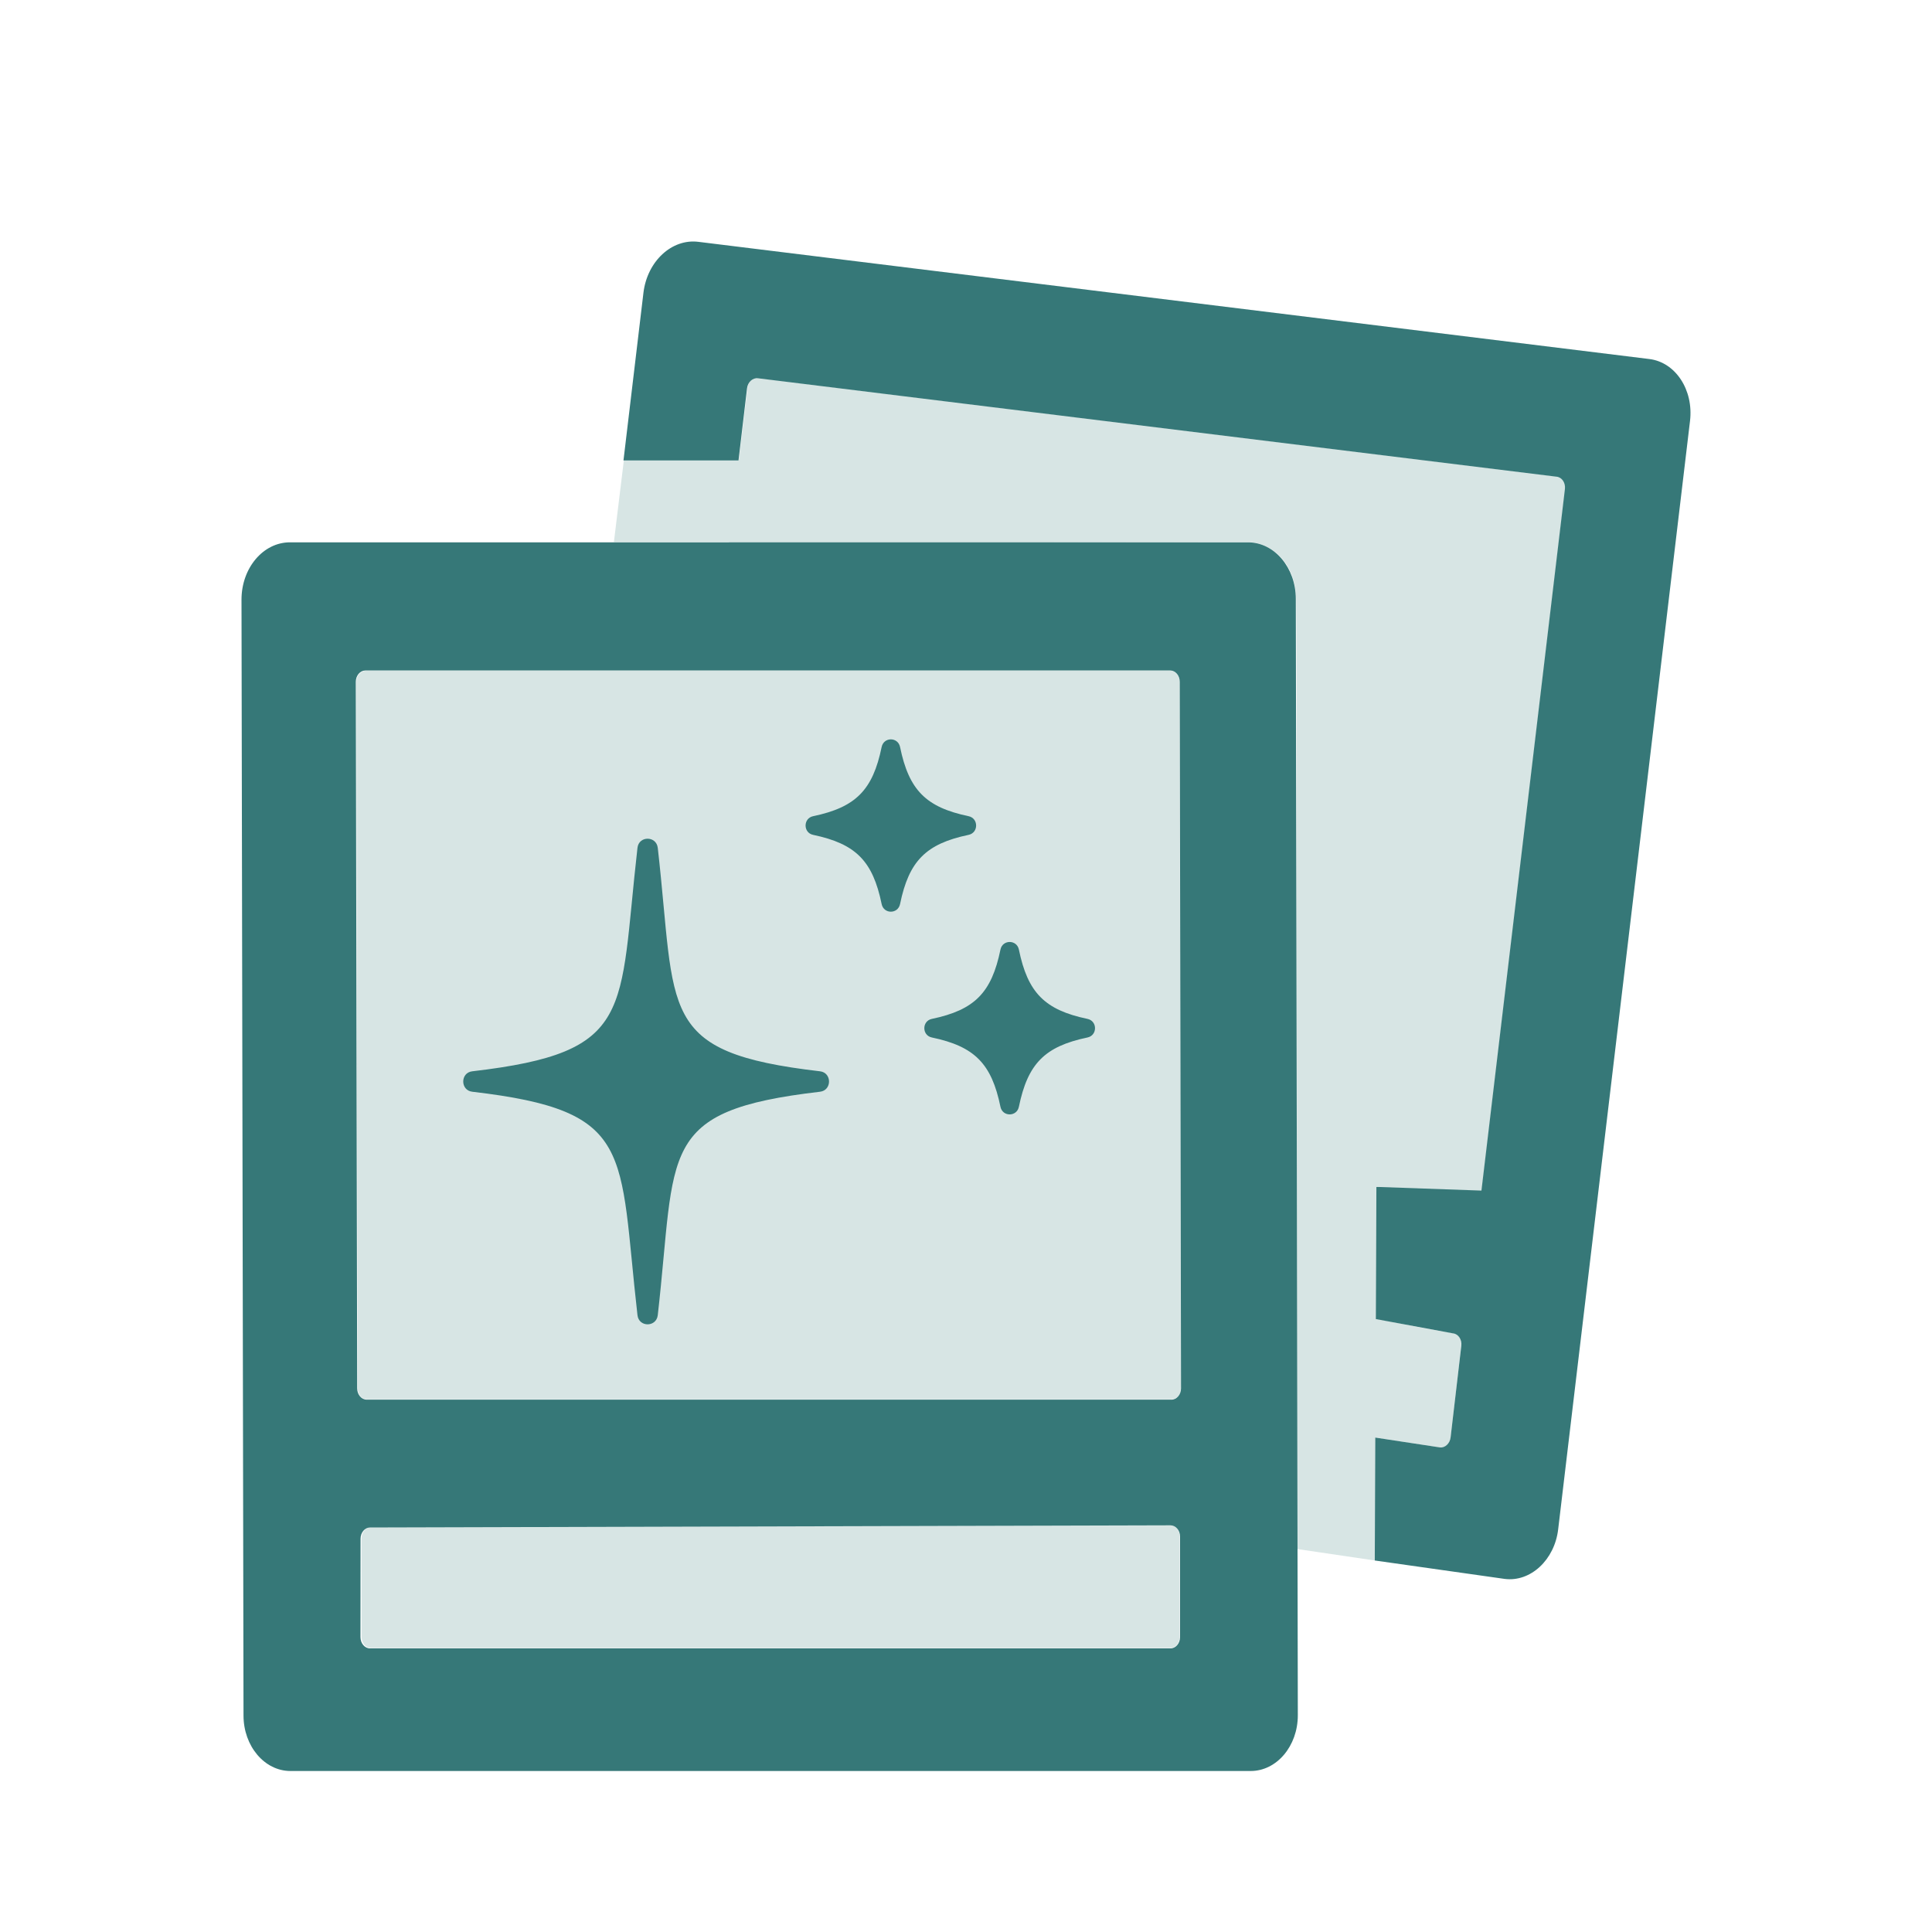 <?xml version="1.0" encoding="UTF-8"?>
<svg width="24px" height="24px" viewBox="0 0 24 24" version="1.1" xmlns="http://www.w3.org/2000/svg" xmlns:xlink="http://www.w3.org/1999/xlink">
    <title>1_iconography/icon3.0/twotone/travel/experience</title>
    <g id="1_iconography/icon3.0/twotone/travel/experience" stroke="none" stroke-width="1" fill="none" fill-rule="evenodd">
        <rect id="Rectangle" fill-opacity="0" fill="#FFFFFF" x="0" y="0" width="24" height="24"></rect>
        <path d="M14.514,18.945 C14.632,18.937 14.654,19.045 14.654,19.085 L14.654,19.133 L14.654,19.929 C14.654,19.97 14.654,20.009 14.654,20.045 L14.654,20.301 C14.661,20.374 14.632,20.473 14.528,20.473 L4.63,20.473 C4.523,20.48 4.491,20.386 4.492,20.333 L4.491,19.391 C4.491,19.351 4.491,19.314 4.491,19.281 L4.491,19.112 C4.491,19.025 4.552,18.972 4.611,18.972 L4.817,18.972 C4.849,18.972 4.885,18.971 4.924,18.971 L5.196,18.971 C6.021,18.968 7.611,18.964 9.246,18.96 L9.86,18.958 C11.393,18.954 12.889,18.95 13.755,18.947 L14.066,18.947 L14.133,18.946 L14.454,18.946 L14.485,18.945 L14.514,18.945 Z M9.415,4.695 L9.459,4.701 C9.603,4.718 19.235,5.906 19.277,5.91 C19.338,5.916 19.489,5.902 19.433,6.165 C19.411,6.35 19.178,8.307 18.94,10.307 L18.869,10.907 C18.656,12.7 18.455,14.388 18.416,14.714 L18.41,14.77 C18.402,14.814 18.402,14.928 18.217,14.903 C18.11,14.887 17.595,14.813 17.098,14.74 L17.091,16.381 C17.417,16.446 17.717,16.505 17.79,16.516 C17.918,16.543 18.012,16.546 18.071,16.568 C18.12,16.585 18.158,16.633 18.153,16.714 C18.124,16.963 18.047,17.63 18.021,17.851 C18.017,17.904 17.973,18.008 17.845,17.974 C17.806,17.968 17.458,17.915 17.084,17.858 L17.078,19.385 L16.118,19.243 L16.115,17.711 L16.113,16.184 L16.11,14.597 L16.109,10.239 C16.109,10.142 16.109,10.045 16.109,9.95 L16.109,9.394 C16.108,9.304 16.108,9.216 16.108,9.13 L16.107,8.639 C16.106,8.023 16.104,7.571 16.101,7.436 C16.087,6.929 15.73,6.734 15.507,6.734 L15.423,6.734 C15.405,6.734 15.385,6.734 15.364,6.735 L14.979,6.735 L14.898,6.735 L14.429,6.736 C13.259,6.739 11.432,6.742 10.239,6.745 L9.846,6.745 L9.758,6.746 L9.384,6.746 L9.324,6.746 L9.055,6.747 C9.055,6.747 9.055,6.742 9.056,6.734 L7.626,6.734 L7.75,5.716 L9.178,5.716 C9.229,5.29 9.279,4.877 9.288,4.801 C9.304,4.742 9.336,4.712 9.375,4.701 L9.415,4.695 Z M14.535,8.332 C14.621,8.332 14.653,8.42 14.653,8.472 C14.653,8.475 14.653,8.495 14.653,8.53 L14.654,8.921 C14.654,8.967 14.654,9.016 14.654,9.069 L14.655,9.417 C14.655,9.48 14.655,9.546 14.655,9.615 L14.656,10.052 C14.659,11.826 14.665,14.65 14.667,16.132 L14.668,16.639 C14.668,16.686 14.668,16.731 14.668,16.772 L14.669,17.114 C14.675,17.26 14.679,17.383 14.538,17.383 L4.561,17.383 C4.466,17.383 4.438,17.282 4.443,17.225 L4.442,16.891 C4.442,16.85 4.442,16.806 4.442,16.758 L4.442,16.436 C4.441,16.377 4.441,16.315 4.441,16.25 L4.44,15.831 C4.438,14.418 4.433,12.213 4.43,10.584 L4.429,10.091 C4.429,9.855 4.428,9.638 4.428,9.444 L4.427,9.088 C4.427,9.035 4.427,8.984 4.427,8.937 L4.426,8.473 C4.426,8.392 4.485,8.333 4.545,8.333 L5.135,8.332 C5.187,8.332 5.242,8.332 5.3,8.332 L14.535,8.332 Z" id="Combined-Shape" fill="#D7E5E4"></path>
        <path d="M15.503,6.737 C15.831,6.737 16.097,7.052 16.097,7.439 L16.122,21.308 C16.122,21.69 15.86,22 15.537,22 L3.608,22 C3.286,22 3.025,21.691 3.025,21.311 L3,7.449 C3,7.056 3.269,6.737 3.602,6.737 Z M14.54,18.948 L4.597,18.975 C4.532,18.975 4.479,19.038 4.479,19.115 L4.478,20.337 C4.478,20.414 4.531,20.477 4.597,20.477 L14.54,20.477 C14.606,20.477 14.659,20.414 14.659,20.336 L14.659,19.088 C14.659,19.011 14.606,18.948 14.54,18.948 Z M8.586,3.001 L8.675,3.004 L20.489,4.46 C20.814,4.5 21.04,4.844 20.994,5.229 L19.356,18.999 C19.311,19.378 19.013,19.654 18.693,19.614 L17.078,19.385 L17.084,17.858 L17.886,17.98 C17.951,17.988 18.011,17.932 18.02,17.855 L18.153,16.718 C18.162,16.641 18.117,16.572 18.052,16.564 L17.091,16.386 L17.098,14.744 L18.403,14.79 L19.44,6.075 C19.449,5.998 19.404,5.93 19.339,5.922 L9.415,4.699 C9.35,4.691 9.289,4.747 9.28,4.824 L9.174,5.72 L7.745,5.72 L7.993,3.637 C8.04,3.246 8.345,2.963 8.675,3.004 Z M14.537,8.329 L4.539,8.329 C4.474,8.329 4.42,8.392 4.42,8.469 L4.437,17.247 C4.437,17.324 4.49,17.387 4.555,17.387 L14.553,17.387 C14.618,17.387 14.671,17.324 14.671,17.247 L14.655,8.469 C14.655,8.392 14.602,8.329 14.537,8.329 Z M8.171,10.532 C8.405,12.585 8.153,13.071 10.186,13.308 C10.336,13.325 10.336,13.545 10.186,13.562 C8.153,13.799 8.405,14.285 8.171,16.338 C8.153,16.489 7.936,16.489 7.919,16.338 C7.684,14.285 7.899,13.799 5.867,13.562 C5.717,13.545 5.717,13.325 5.867,13.308 C7.899,13.071 7.684,12.585 7.919,10.532 C7.936,10.381 8.153,10.381 8.171,10.532 Z M12.657,11.796 C12.767,12.332 12.978,12.546 13.509,12.657 C13.634,12.683 13.634,12.862 13.509,12.888 C12.978,12.999 12.767,13.213 12.657,13.749 C12.631,13.875 12.454,13.875 12.428,13.749 C12.318,13.213 12.107,12.999 11.576,12.888 C11.451,12.862 11.451,12.683 11.576,12.657 C12.107,12.546 12.318,12.332 12.428,11.796 C12.454,11.67 12.631,11.67 12.657,11.796 Z M11.181,9.28 C11.291,9.815 11.502,10.028 12.032,10.139 C12.157,10.165 12.157,10.345 12.032,10.371 C11.502,10.482 11.291,10.695 11.181,11.23 C11.155,11.357 10.978,11.357 10.952,11.23 C10.842,10.695 10.631,10.482 10.101,10.371 C9.976,10.345 9.976,10.165 10.101,10.139 C10.631,10.028 10.842,9.815 10.952,9.28 C10.978,9.153 11.155,9.153 11.181,9.28 Z" id="Combined-Shape" fill="#367878"></path>
    </g>
</svg>